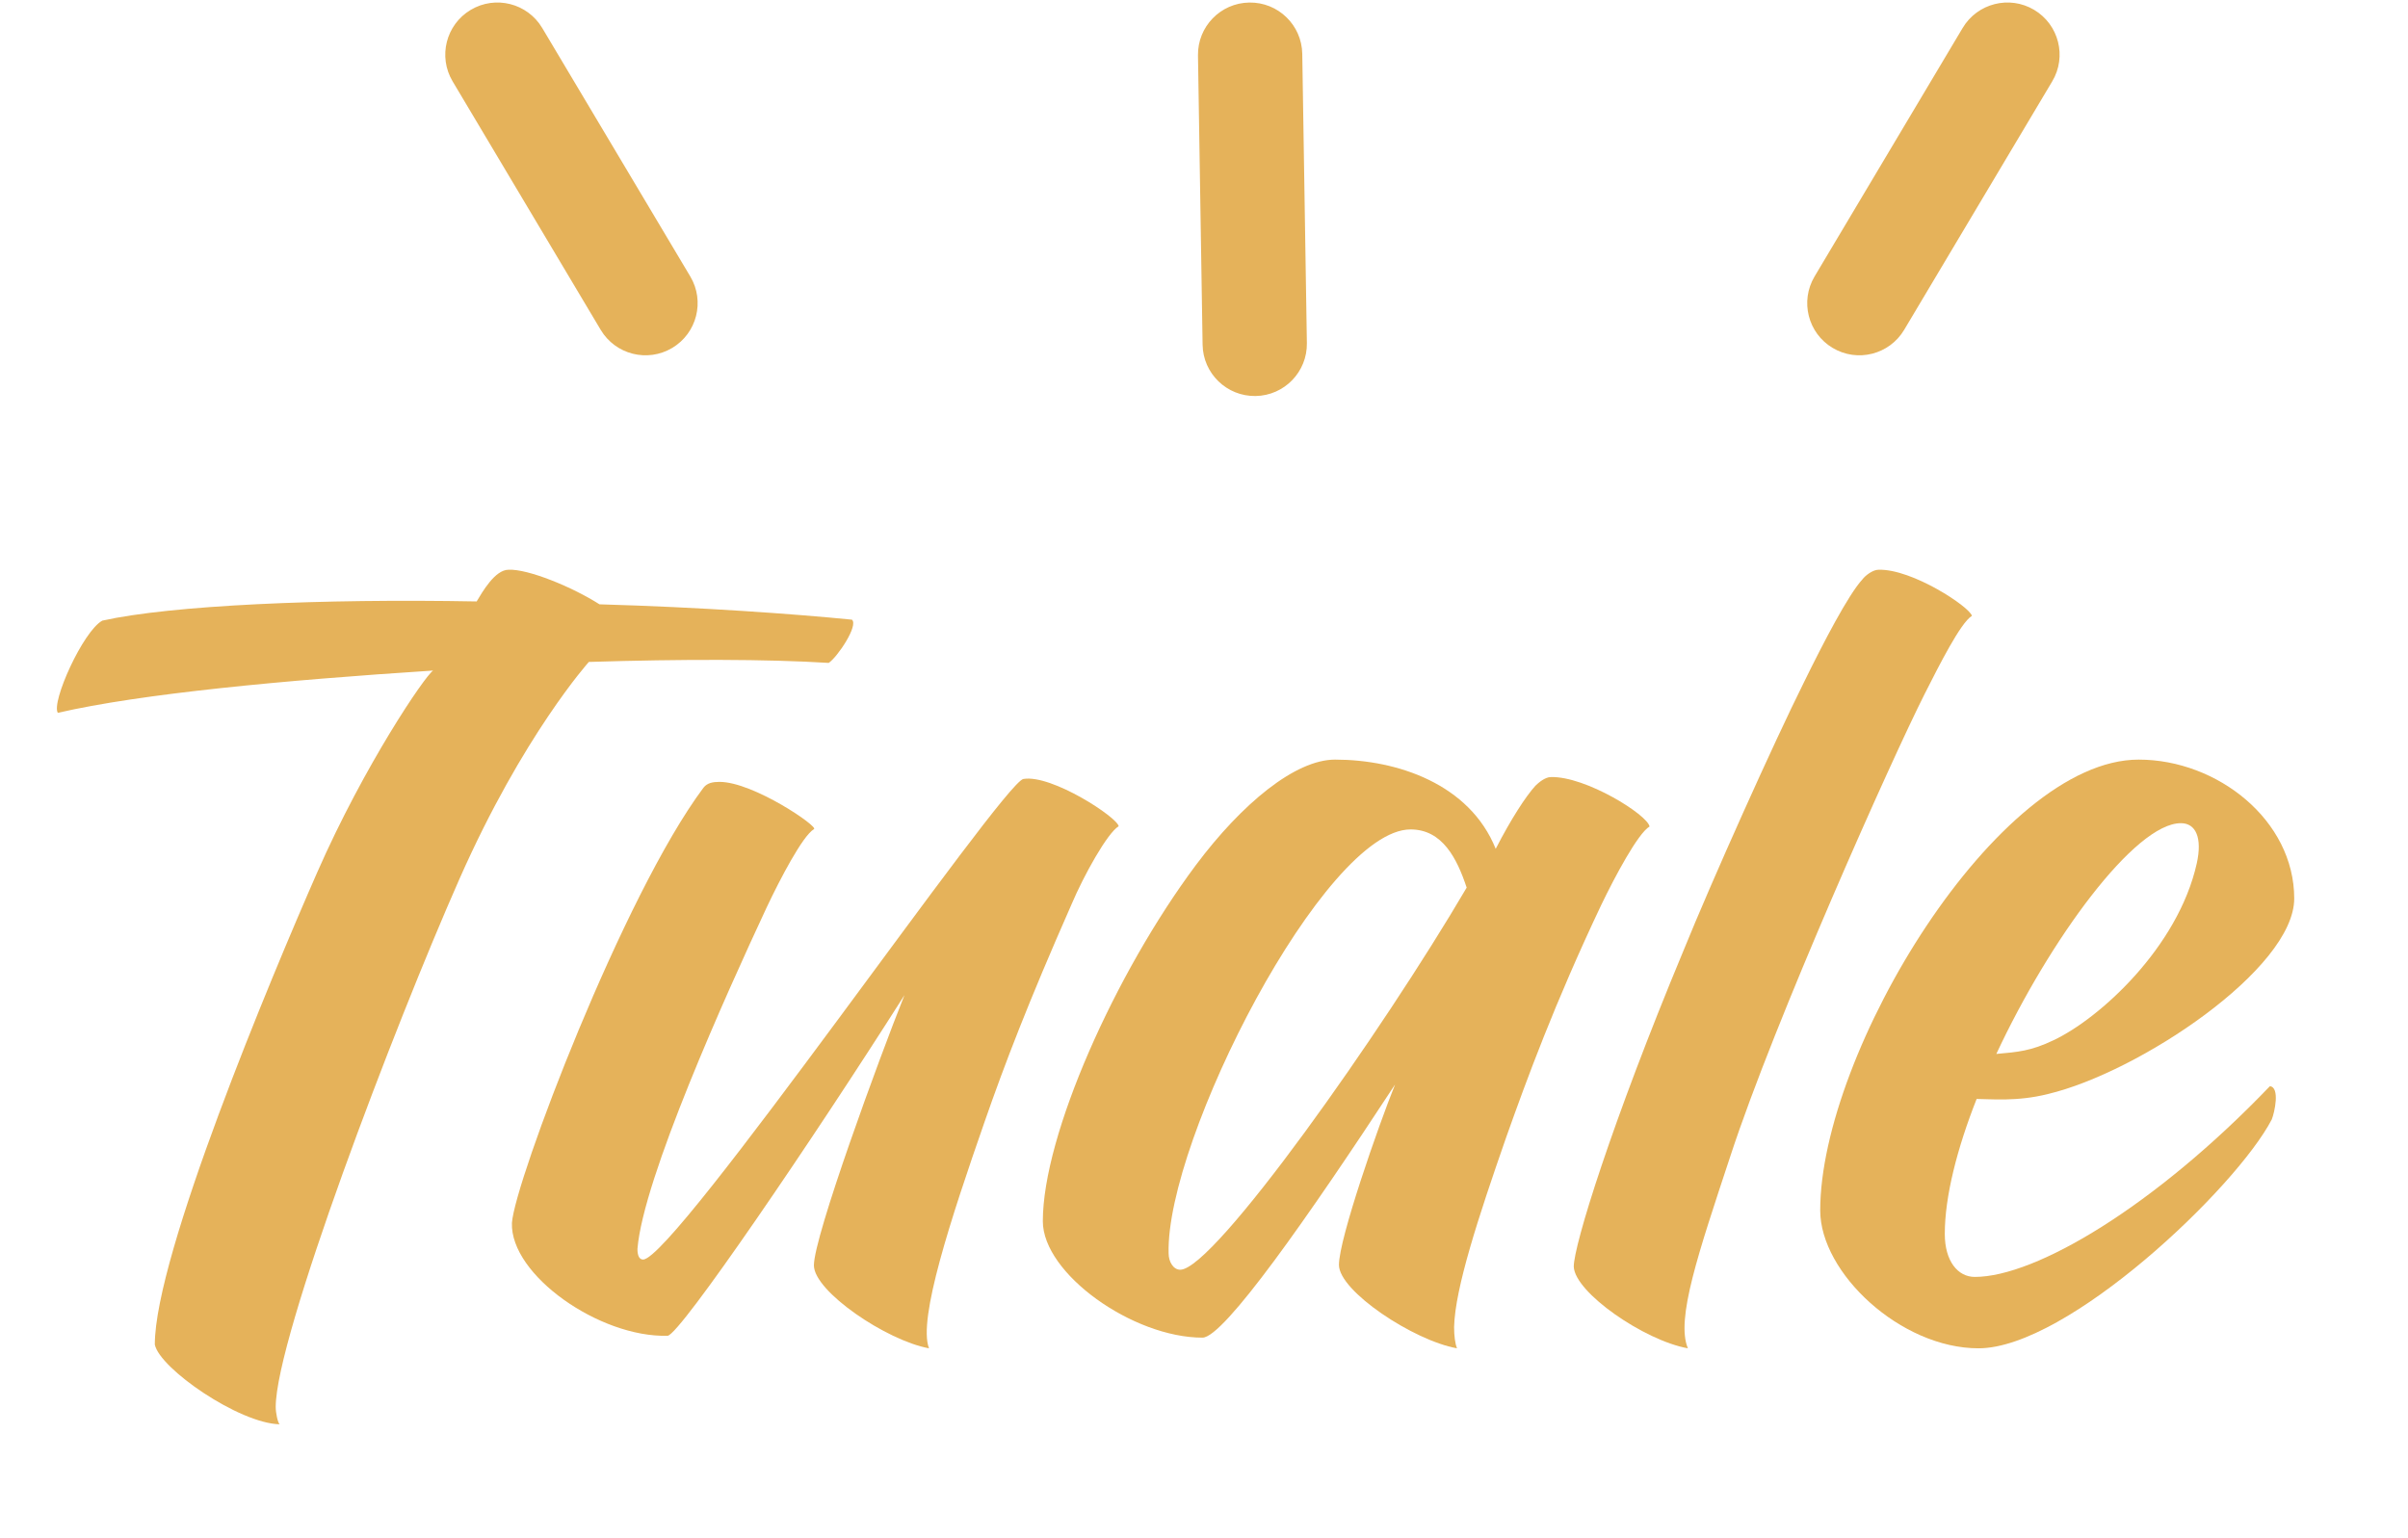 <svg width="72" height="46" viewBox="0 0 72 46" fill="none" xmlns="http://www.w3.org/2000/svg">
<path d="M13.739 26.282C15.637 21.987 17.607 19.795 17.607 19.795C20.383 19.709 22.928 19.709 24.779 19.824C25.039 19.651 25.676 18.704 25.473 18.531C23.738 18.359 20.961 18.158 17.925 18.072C17.115 17.555 15.785 17.009 15.206 17.038C14.801 17.038 14.425 17.699 14.252 17.986C9.624 17.9 5.113 18.101 3.059 18.56C2.481 18.876 1.526 21.001 1.729 21.317C4.216 20.743 8.496 20.341 12.95 20.053C12.703 20.216 10.898 22.873 9.488 26.081C8.1 29.24 4.629 37.539 4.629 40.209C4.774 40.927 7.145 42.564 8.36 42.593C8.302 42.535 8.244 42.248 8.244 42.076C8.244 40.008 11.773 30.733 13.739 26.282Z" fill="#E5B25A"/>
<path d="M15.307 36.57C15.251 38.128 17.931 40.004 19.963 39.946C20.329 39.917 24.279 34.117 27.044 29.759C26.282 31.664 24.336 36.974 24.336 37.84C24.336 38.619 26.508 40.09 27.778 40.321C27.439 39.456 28.427 36.454 29.442 33.54C30.035 31.837 30.74 29.99 32.038 27.047C32.404 26.181 33.11 24.911 33.448 24.709C33.42 24.45 31.445 23.151 30.599 23.295C29.978 23.411 20.16 37.666 19.229 37.666C19.116 37.666 19.06 37.551 19.06 37.349C19.229 35.242 21.712 29.731 22.925 27.133C23.32 26.297 23.997 24.998 24.336 24.796C24.505 24.738 22.53 23.382 21.514 23.382C21.317 23.382 21.148 23.411 21.035 23.555C18.637 26.758 15.392 35.329 15.307 36.57Z" fill="#E5B25A"/>
<path d="M39.919 22.716C38.733 22.716 37.141 24.021 35.752 25.877C33.351 29.096 31.181 33.94 31.181 36.521C31.181 38.088 33.872 40.002 35.955 40.002C36.591 40.002 39.109 36.405 41.713 32.432C41.221 33.65 40.035 37.043 40.035 37.827C40.035 38.61 42.263 40.089 43.565 40.321C43.507 40.176 43.478 39.944 43.478 39.683C43.507 38.523 44.201 36.405 45.04 33.998C45.648 32.287 46.487 29.996 47.876 27.066C48.281 26.225 48.975 24.92 49.322 24.717C49.265 24.369 47.413 23.209 46.371 23.238C46.197 23.238 45.995 23.412 45.908 23.499C45.619 23.818 45.185 24.485 44.722 25.384C43.941 23.441 41.771 22.716 39.919 22.716ZM34.942 37.478C34.855 34.085 39.601 24.804 42.176 24.804C43.13 24.804 43.565 25.674 43.854 26.544C41.337 30.837 36.302 37.971 35.289 37.971C35.087 37.971 34.942 37.739 34.942 37.478Z" fill="#E5B25A"/>
<path d="M50.469 40.321C50.102 39.459 50.78 37.475 51.739 34.572C53.065 30.519 56.563 22.7 57.551 20.746C57.974 19.912 58.623 18.619 58.961 18.417C58.905 18.159 57.184 17.009 56.168 17.038C55.999 17.038 55.773 17.21 55.688 17.325C55.265 17.785 54.532 19.194 53.94 20.401C53.037 22.212 51.203 26.294 50.328 28.449C48.184 33.595 47.056 37.245 47.056 37.878C47.084 38.654 49.172 40.091 50.469 40.321Z" fill="#E5B25A"/>
<path d="M59.102 32.864C59.495 32.864 60.307 32.951 61.231 32.717C63.948 32.074 68.598 28.974 68.598 26.869C68.598 24.529 66.301 22.716 63.948 22.716C59.719 22.716 54.425 31.489 54.425 36.197C54.425 38.069 56.834 40.321 59.158 40.321C61.819 40.321 66.861 35.525 67.926 33.478C68.01 33.273 68.178 32.513 67.87 32.483C64.424 36.08 60.867 38.186 59.047 38.186C58.542 38.186 58.15 37.718 58.15 36.899C58.15 35.788 58.514 34.355 59.102 32.864ZM65.685 25.816C65.125 28.331 62.772 30.465 61.399 31.109C60.727 31.431 60.335 31.46 59.691 31.518C61.287 28.097 63.836 24.617 65.209 24.617C65.657 24.617 65.853 25.055 65.685 25.816Z" fill="#E5B25A"/>
<path d="M16.212 0.836C15.771 0.097 14.815 -0.146 14.075 0.295C13.335 0.736 13.093 1.693 13.533 2.432L16.212 0.836ZM17.961 9.864C18.402 10.604 19.359 10.846 20.099 10.405C20.838 9.965 21.081 9.008 20.64 8.268L17.961 9.864ZM38.938 1.609C38.924 0.749 38.215 0.062 37.354 0.076C36.493 0.089 35.806 0.798 35.82 1.659L38.938 1.609ZM35.958 10.309C35.972 11.17 36.681 11.856 37.542 11.843C38.403 11.829 39.09 11.12 39.076 10.259L35.958 10.309ZM61.363 2.432C61.804 1.693 61.561 0.736 60.822 0.295C60.082 -0.146 59.125 0.097 58.684 0.836L61.363 2.432ZM54.256 8.268C53.816 9.008 54.058 9.965 54.798 10.405C55.537 10.846 56.494 10.604 56.935 9.864L54.256 8.268ZM13.533 2.432L17.961 9.864L20.64 8.268L16.212 0.836L13.533 2.432ZM35.82 1.659L35.958 10.309L39.076 10.259L38.938 1.609L35.82 1.659ZM58.684 0.836L54.256 8.268L56.935 9.864L61.363 2.432L58.684 0.836Z" fill="#E5B25A"/>
</svg>

